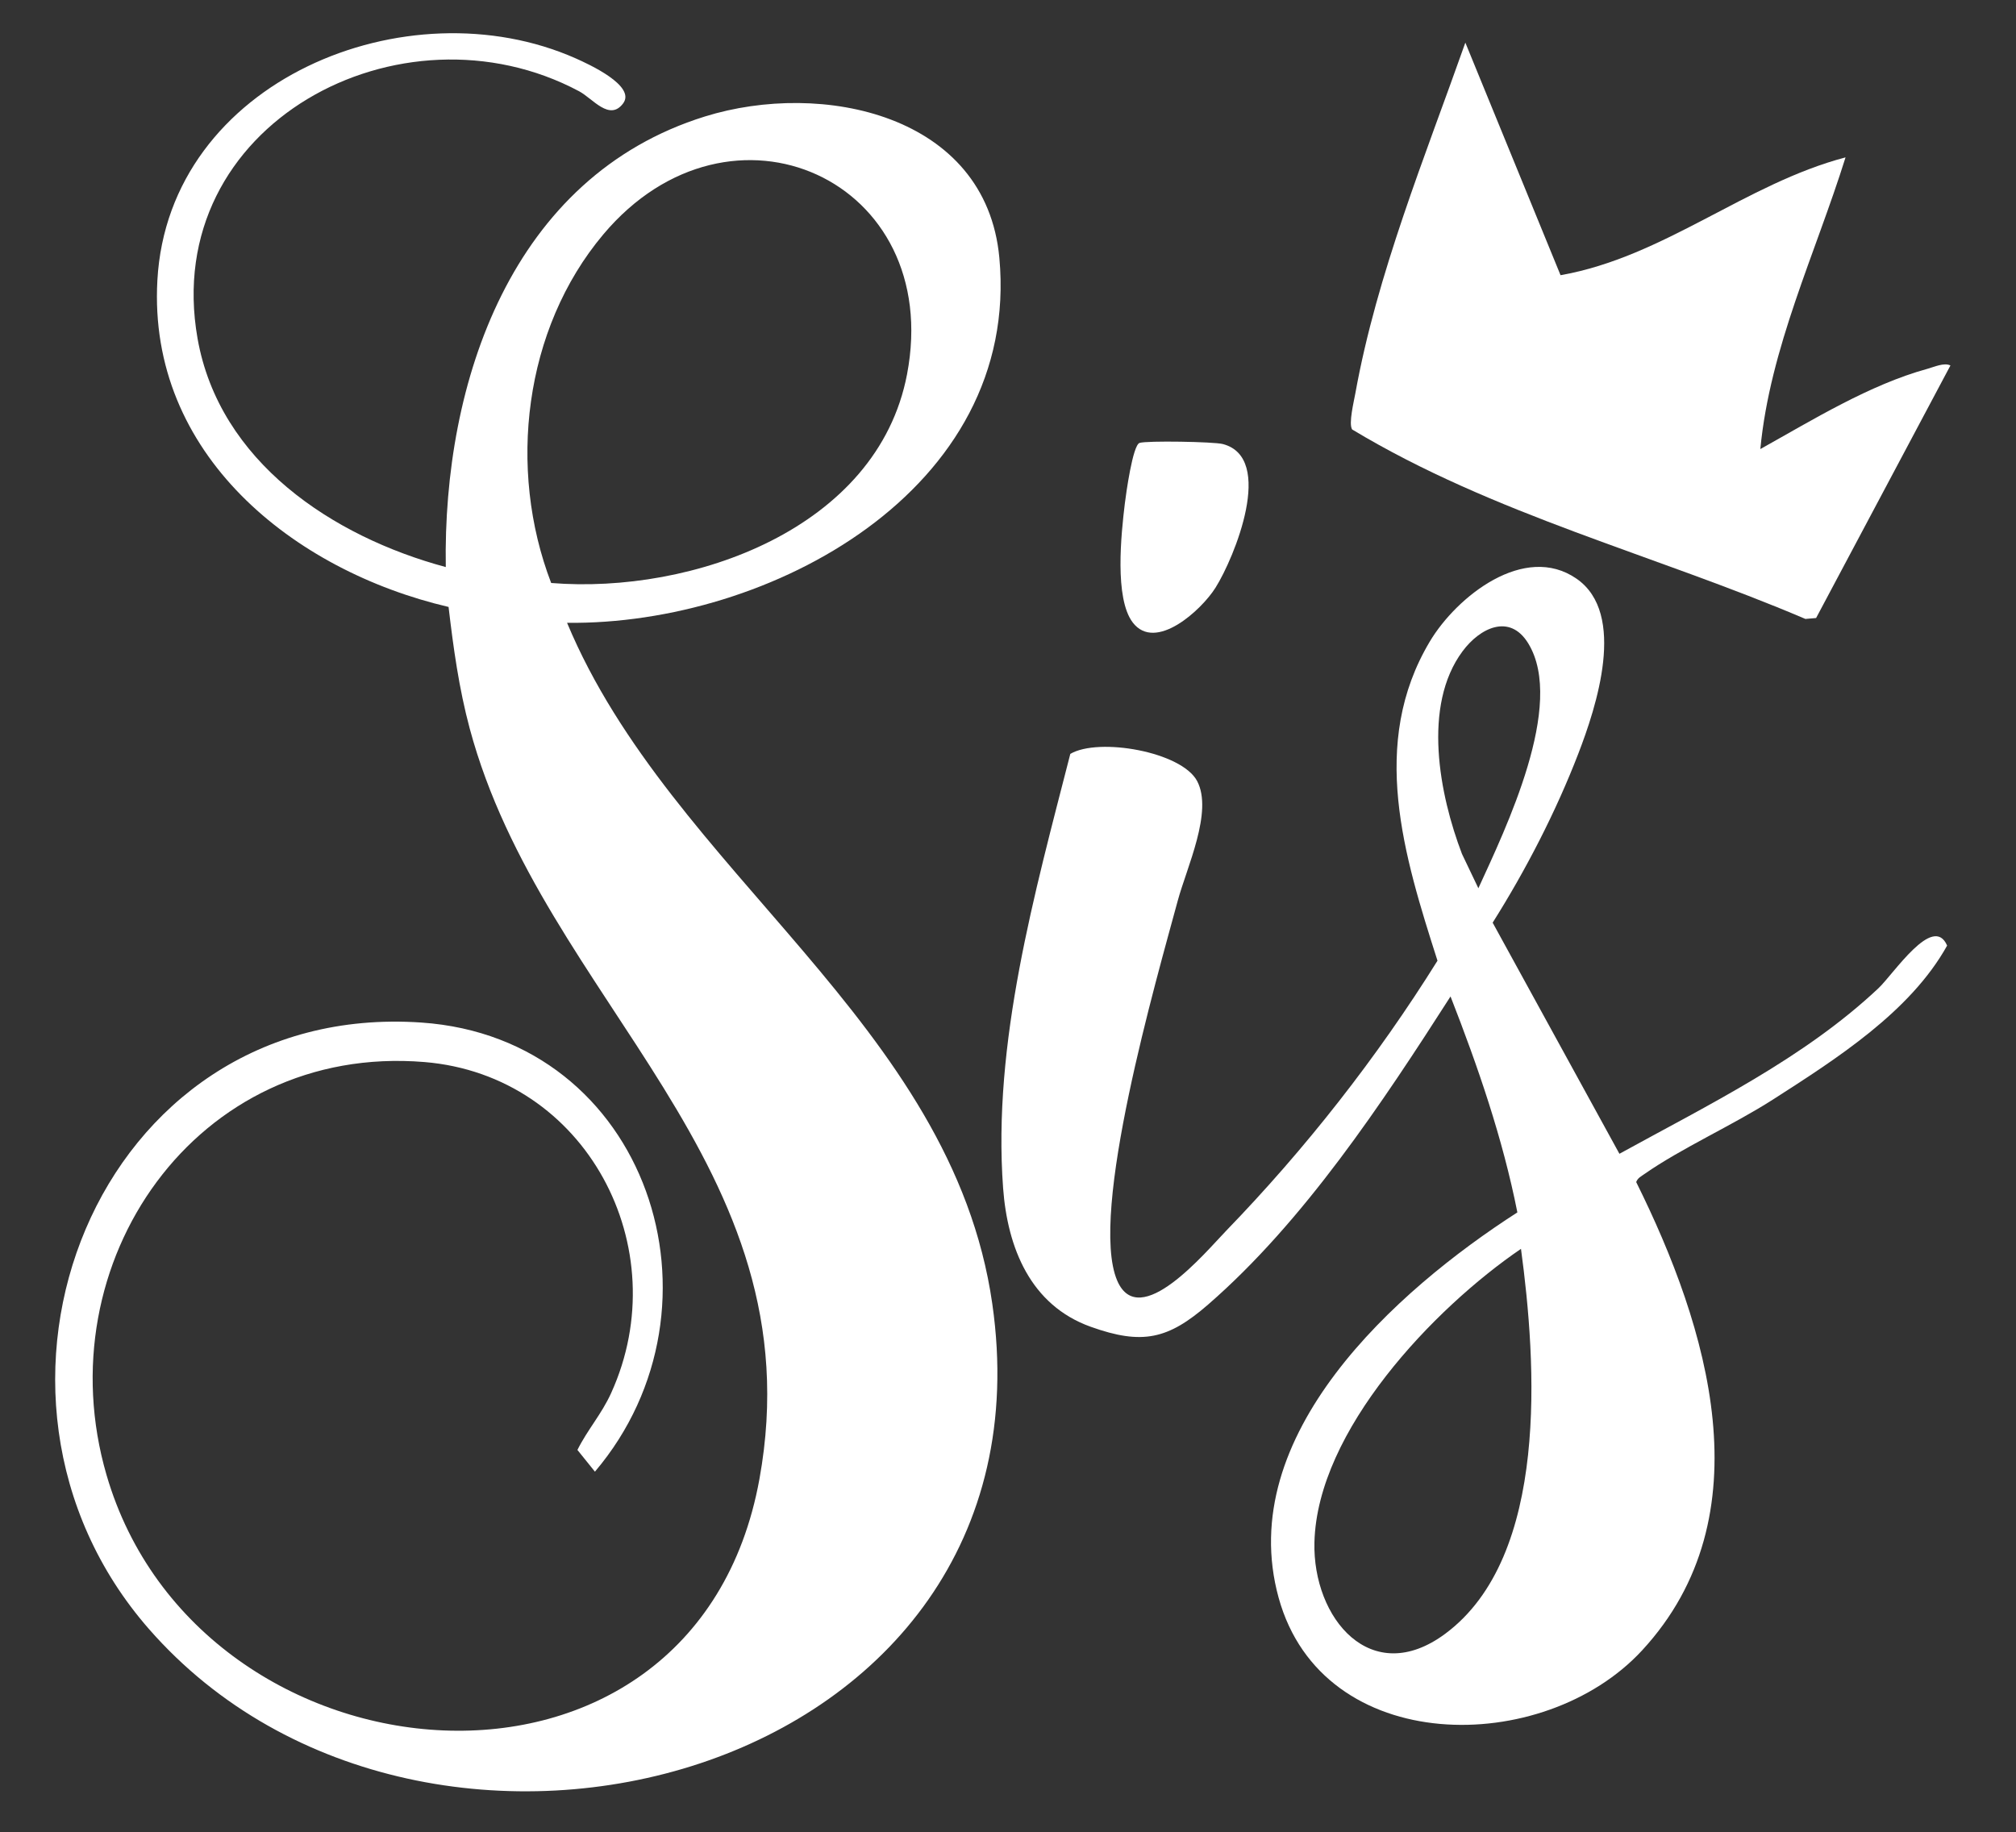<?xml version="1.0" encoding="UTF-8"?>
<svg data-bbox="16.829 10.134 578.171 536.369" viewBox="0 0 615 559" xmlns="http://www.w3.org/2000/svg" data-type="color">
    <rect x="0" y="0" width="615" height="559" fill="#333333" stroke="none"/>
    <g>
        <path d="M135.99 173c-.93-56.57 20.09-119.12 79.04-137.46 35.64-11.09 85.78-.73 89.83 43.09 6.55 70.83-70.14 112.1-131.87 111.38 31.74 76.14 117.43 122.09 129.72 207.77 20.82 145.1-172.83 195.68-257.24 99.24-62.96-71.93-16.27-191.86 83.06-185.06 69.25 4.74 95.77 86.57 52.96 137.02l-5.34-6.63c3.09-6.21 7.36-10.89 10.3-17.39 20.09-44.26-7.6-96.88-56.98-100.95C59.87 318.28 13.64 385.22 32.5 450c28.25 97.03 179.4 110.37 199.18 1.19 17.43-96.25-66.05-145.67-88.4-228.97-3.26-12.15-4.98-24.57-6.44-37.05-47.44-11.09-91.78-46.65-88.83-99.66 3.39-61 76.27-90.5 127.66-67.68 3.86 1.72 18.46 8.36 14.41 13.73-4.16 5.53-9.24-1.49-13.42-3.72C122.4-1.07 48.77 37.9 60.26 103.24c6.63 37.62 41.19 60.47 75.73 69.76m32.15 4.86c42.97 3.48 99.54-16.43 108.56-63.66 11.33-59.34-53.81-88.9-92.67-42.67-24.24 28.84-29.26 71.51-15.89 106.33" fill="#ffffff" data-color="1"/>
        <path d="M494.02 352c27.11-14.92 56.23-29.07 79-50.49 4.66-4.38 16.71-22.89 20.97-13.03-11.24 20.23-33.89 34.62-53.07 46.93-12.28 7.88-27.91 14.83-39.25 22.75-.99.69-2.09 1.22-2.53 2.47 21.88 44.1 39.7 101.77 1.83 142.84-30.05 32.59-97.49 32.66-110.91-16.03-13.66-49.55 35.74-93.71 72.83-117.56-4.48-22.61-12.03-44.48-20.39-65.88-20.77 32.4-44.76 68.66-73.98 94.02-12.12 10.52-19.99 12.42-35.8 6.75-18.41-6.6-25.37-24.13-26.71-42.29-3.27-44.29 9.64-90.05 20.5-132.48 8.65-5.09 33.96-.67 38.69 8.29 4.92 9.32-3.18 26.37-5.91 36.48-6.43 23.81-27.24 95.45-18.48 115.91 6.73 15.71 27-8.74 33.22-15.17 24.21-25.01 46.07-52.89 64.49-82.42-10.21-31.93-20.93-66.27-2.32-97.41 8.19-13.7 28.85-30.13 44.74-19.13 15.44 10.69 6 39.21.53 53.4-6.83 17.71-16.01 35.51-26.12 51.54zm-43.03-81.01c8.3-18.14 26.65-55.99 15.22-74.7-5.66-9.26-14.76-4.71-20.03 2.38-12.38 16.64-7.07 43.84-.19 61.85zm13 110.01c-26.62 18.16-62.17 55.43-63.01 89.54-.57 23.18 17.3 44.68 39.93 27.87 31.83-23.64 27.78-82.69 23.08-117.41" fill="#ffffff" data-color="1"/>
        <path d="M476.06 83.96C507.6 78.4 532.48 56.05 563 48.01c-9.16 29.3-23.07 58.17-25.99 88.99 15.94-8.88 33.29-19.63 51-24.49 2-.55 5.08-1.98 6.99-1.01l-40.98 77.05-3.26.28c-45.98-19.61-95.17-31.84-138.28-57.81-1.13-1.8.53-8.47.99-11.05 6.57-36.4 21.29-72.25 33.55-106.96z" fill="#ffffff" data-color="1"/>
        <path d="M347.63 135.13c2.14-.73 22.65-.38 25.4.34 16.01 4.18 3.56 34.62-2.23 43.83-4.28 6.82-18.29 19.68-25.23 10.63-5.65-7.38-3.54-27.1-2.43-36.29.36-2.94 2.4-17.8 4.49-18.51" fill="#ffffff" data-color="1"/>
    </g>
</svg>
